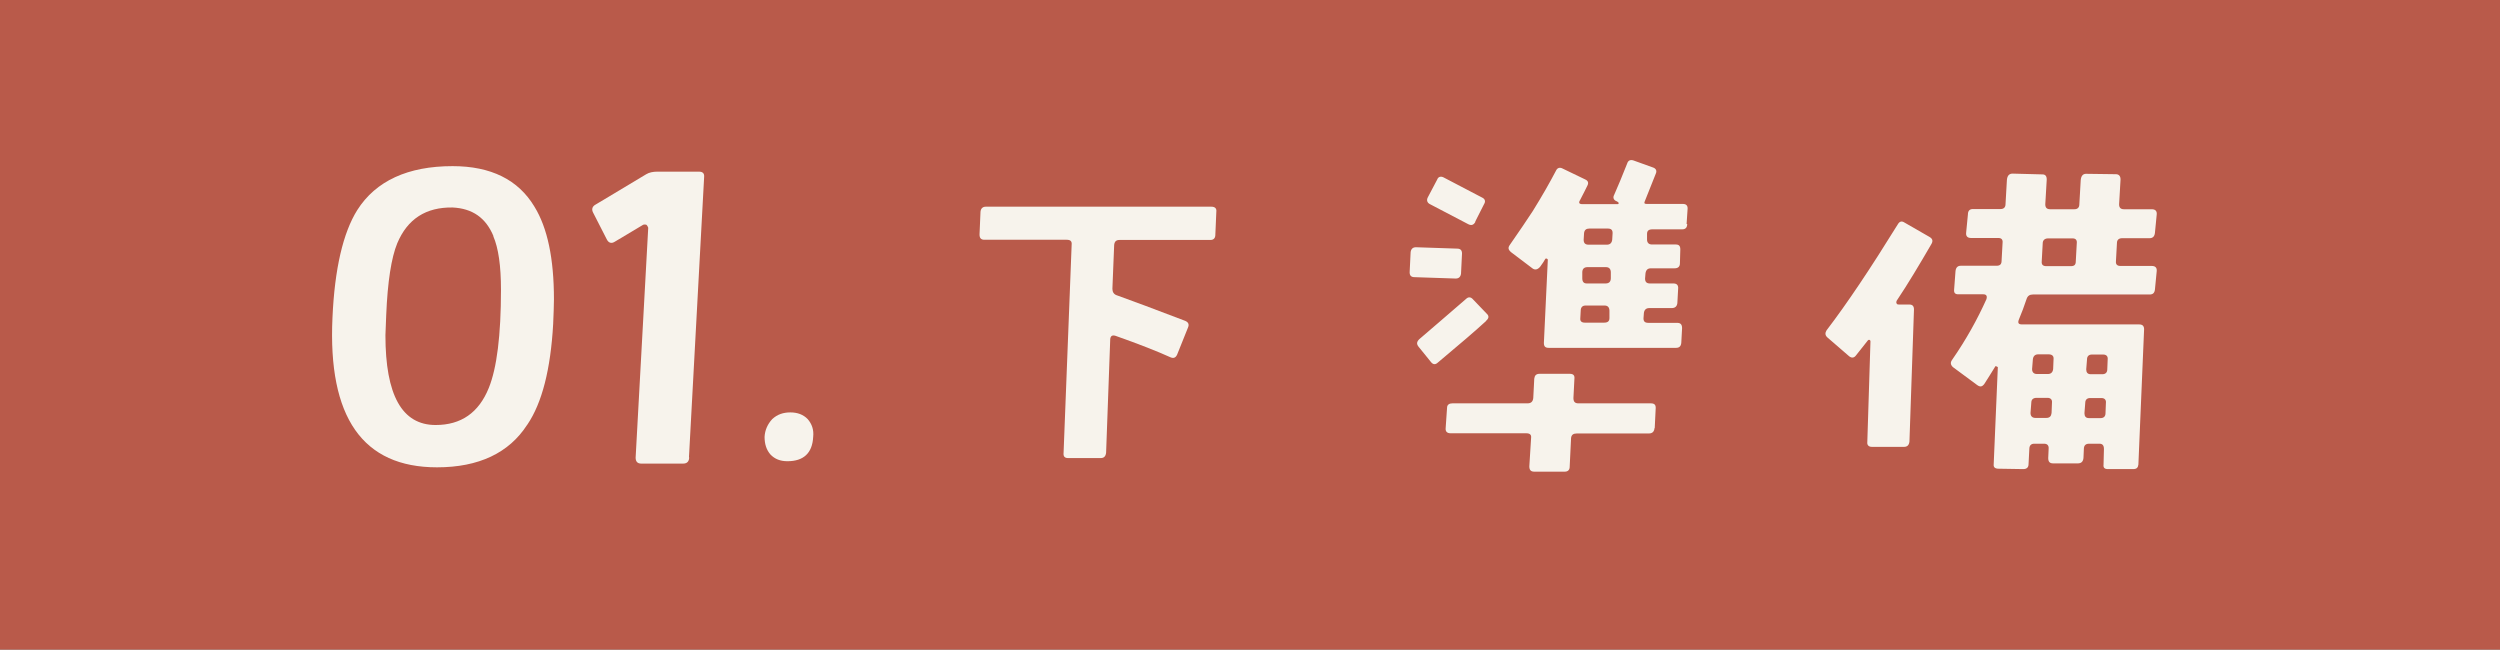 <?xml version="1.0" encoding="UTF-8"?><svg id="_レイヤー_2" xmlns="http://www.w3.org/2000/svg" viewBox="0 0 127 33"><rect x="0" y="0" width="127" height="33" fill="#333333" stroke="none"/><defs><style>.cls-1{fill:#f7f3ec;}.cls-2{fill:#f36b54;opacity:.7;}</style></defs><g id="_テキスト"><g><rect class="cls-2" width="127" height="33"/><g><path class="cls-1" d="M26.78,21.58c-.92,1.43-2.46,2.16-4.58,2.16-3.77,0-5.55-2.53-5.31-7.61,.11-2.48,.54-4.31,1.26-5.46,.94-1.48,2.57-2.23,4.84-2.23,1.95,0,3.34,.69,4.16,2.06,.66,1.07,.99,2.63,.99,4.71,0,.34-.02,.75-.04,1.26-.13,2.29-.56,3.99-1.31,5.1Zm-1.71-9.58c-.39-.94-1.07-1.41-2.08-1.46-1.35-.02-2.29,.58-2.81,1.82-.3,.73-.49,1.95-.56,3.64l-.04,1.03c0,3.04,.84,4.56,2.55,4.56,1.29,0,2.19-.62,2.7-1.88,.41-1.01,.62-2.68,.62-4.99,0-1.22-.13-2.12-.39-2.72Z"/><path class="cls-1" d="M35.01,23.23c0,.21-.11,.32-.3,.32h-2.14c-.19,0-.28-.11-.28-.3l.64-11.68s-.04-.11-.09-.15c-.06-.02-.13-.02-.17,0l-1.44,.86c-.17,.11-.32,.06-.41-.13l-.69-1.35c-.09-.17-.04-.32,.13-.41l2.57-1.54c.15-.09,.34-.13,.56-.13h2.12c.19,0,.28,.09,.26,.28l-.77,14.23Z"/><path class="cls-1" d="M40,23.43c-.36,0-.64-.11-.86-.34-.21-.24-.3-.54-.3-.9,.02-.34,.15-.64,.39-.9,.26-.24,.56-.34,.92-.34s.66,.11,.88,.34c.21,.24,.32,.54,.28,.9-.04,.83-.49,1.24-1.31,1.24Z"/><path class="cls-1" d="M61.74,11.92c0,.18-.09,.27-.25,.27h-4.62c-.16,0-.25,.07-.27,.25l-.09,2.23c0,.16,.07,.29,.25,.34,.75,.27,1.91,.7,3.45,1.29,.16,.07,.21,.18,.14,.34l-.55,1.37c-.07,.16-.18,.21-.34,.14-.64-.29-1.57-.66-2.79-1.09-.16-.05-.25,0-.27,.16l-.21,5.78c-.02,.18-.11,.27-.27,.27h-1.66c-.18,0-.25-.09-.23-.27l.41-10.57c.02-.18-.07-.25-.25-.25h-4.18c-.18,0-.25-.09-.25-.27l.05-1.16c.02-.16,.11-.25,.27-.25h11.46c.18,0,.27,.09,.25,.25l-.05,1.16Z"/><path class="cls-1" d="M74.22,13.9c-.02,.16-.11,.25-.27,.25l-2.09-.07c-.18,0-.25-.09-.25-.25l.05-1.02c.02-.16,.11-.25,.27-.25l2.09,.07c.18,0,.25,.09,.25,.25l-.05,1.02Zm1.27,2.41c-.52,.48-1.34,1.18-2.45,2.11-.12,.11-.23,.11-.34-.02l-.64-.79c-.11-.14-.09-.25,.04-.38,.59-.5,1.37-1.18,2.37-2.04,.12-.12,.25-.11,.36,.02l.7,.73c.12,.11,.11,.23-.04,.36Zm-.54-5.04c-.09,.16-.2,.2-.36,.12l-1.95-1.02c-.14-.07-.18-.2-.11-.34l.48-.91c.05-.14,.18-.18,.32-.11l1.95,1.02c.16,.07,.2,.2,.11,.34l-.45,.89Zm9.1,10.48c-.02,.18-.11,.27-.29,.27h-3.66c-.18,0-.27,.07-.29,.23l-.07,1.46c0,.16-.09,.25-.25,.25h-1.55c-.18,0-.25-.09-.25-.27l.09-1.45c.02-.16-.07-.23-.25-.23h-3.84c-.18,0-.27-.09-.25-.27l.07-1.02c0-.16,.11-.23,.27-.23h3.82c.18,0,.27-.09,.29-.27l.05-.98c.02-.16,.09-.25,.27-.25h1.54c.18,0,.25,.09,.23,.25l-.05,.98c0,.18,.07,.27,.25,.27h3.68c.18,0,.25,.07,.25,.23l-.05,1.02Zm1.66-10.37c0,.18-.09,.27-.25,.27h-1.52c-.18,0-.27,.07-.27,.23v.29c0,.16,.09,.25,.25,.25h1.21c.16,0,.23,.07,.23,.25l-.02,.71c0,.16-.09,.25-.27,.25h-1.21c-.16,0-.25,.09-.27,.27l-.02,.25c0,.16,.07,.25,.25,.25h1.2c.16,0,.25,.09,.23,.27l-.04,.73c-.02,.16-.11,.25-.29,.25h-1.14c-.16,0-.25,.09-.27,.25l-.02,.27c0,.16,.07,.23,.25,.23h1.46c.18,0,.25,.09,.25,.27l-.04,.75c-.02,.18-.11,.25-.27,.25h-6.46c-.18,0-.25-.07-.25-.25l.2-4.23c-.02-.05-.07-.07-.12-.05-.07,.12-.16,.27-.27,.41-.12,.14-.25,.18-.38,.09l-1.11-.84c-.12-.11-.16-.21-.05-.36,.5-.71,.88-1.29,1.16-1.71,.48-.77,.87-1.46,1.18-2.05,.07-.16,.2-.2,.36-.11l1.12,.54c.16,.07,.2,.18,.11,.34-.07,.16-.2,.39-.36,.71-.09,.14-.05,.21,.12,.21h1.79s.04,0,.05-.04c0-.04-.02-.05-.04-.07l-.07-.04c-.14-.05-.2-.18-.12-.32,.2-.45,.41-.96,.66-1.59,.05-.16,.16-.21,.32-.16l1,.36c.14,.05,.2,.16,.14,.3l-.57,1.43c-.04,.09,0,.12,.11,.12h1.84c.16,0,.25,.09,.23,.27l-.05,.75Zm-4.2,4.14h-.96c-.16,0-.25,.09-.25,.27l-.02,.37c-.02,.16,.07,.23,.23,.23h.98c.18,0,.27-.07,.27-.23v-.37c0-.18-.09-.27-.25-.27Zm.07-1.95h-.93c-.18,0-.27,.09-.27,.27v.29c0,.18,.07,.27,.23,.27h.95c.18,0,.27-.09,.27-.27v-.29c0-.18-.09-.27-.25-.27Zm.09-1.96h-.93c-.16,0-.25,.07-.27,.23l-.02,.34c0,.16,.07,.25,.25,.25h.93c.16,0,.25-.09,.27-.25l.02-.34c0-.16-.07-.23-.25-.23Z"/><path class="cls-1" d="M96.35,15.28s-.04,.09,0,.14c.02,.04,.05,.05,.11,.05h.54c.16,0,.23,.09,.23,.25l-.23,6.71c-.02,.18-.11,.27-.27,.27h-1.64c-.16,0-.25-.09-.23-.25l.16-5.11s0-.05-.04-.07-.07,0-.09,.02c-.2,.25-.41,.52-.61,.77-.09,.12-.21,.14-.34,.04l-1.11-.96c-.12-.11-.12-.23-.04-.36,1.04-1.36,2.23-3.14,3.61-5.37,.09-.16,.2-.2,.34-.11l1.27,.73c.16,.09,.2,.2,.11,.36-.61,1.05-1.2,2.04-1.77,2.89Zm13.12-.57c-.02,.18-.11,.25-.27,.25h-5.93c-.16,0-.27,.07-.32,.23-.12,.36-.25,.71-.39,1.04-.07,.18-.02,.25,.16,.25h5.95c.18,0,.25,.09,.25,.25l-.29,6.87c-.02,.16-.09,.23-.27,.23h-1.27c-.18,0-.25-.07-.23-.23l.02-.79c0-.18-.07-.27-.23-.27h-.52c-.18,0-.27,.09-.27,.27l-.02,.46c-.02,.18-.11,.27-.29,.27h-1.25c-.18,0-.25-.09-.25-.27l.02-.46c.02-.18-.07-.27-.23-.27h-.5c-.16,0-.25,.09-.25,.27l-.04,.77c0,.16-.09,.25-.27,.25l-1.25-.02c-.18,0-.27-.07-.25-.23l.21-4.93s-.07-.05-.12-.05c-.18,.3-.38,.61-.57,.91-.11,.14-.21,.16-.36,.05l-1.23-.91c-.12-.11-.14-.23-.05-.36,.73-1.05,1.3-2.09,1.75-3.09,.05-.16,0-.25-.16-.25h-1.27c-.16,0-.23-.07-.21-.25l.07-.93c.02-.18,.11-.27,.27-.27h1.82c.16,0,.25-.07,.25-.25l.05-.91c.02-.16-.05-.25-.21-.25h-1.39c-.18,0-.27-.09-.25-.27l.09-.93c0-.18,.09-.27,.25-.27h1.41c.16,0,.25-.09,.25-.25l.07-1.23c.02-.21,.11-.32,.29-.32l1.52,.04c.16,0,.23,.11,.21,.32l-.07,1.2c0,.16,.07,.25,.25,.25h1.23c.16,0,.25-.09,.25-.25l.07-1.23c.02-.21,.11-.32,.27-.32l1.52,.02c.16,0,.25,.11,.23,.32l-.07,1.21c0,.16,.07,.25,.25,.25h1.41c.18,0,.27,.09,.25,.27l-.09,.93c-.02,.18-.11,.27-.27,.27h-1.39c-.18,0-.27,.09-.27,.25l-.05,.91c-.02,.18,.07,.25,.23,.25h1.59c.18,0,.27,.09,.25,.27l-.09,.93Zm-5.46,5.5h-.55c-.18,0-.27,.09-.27,.25l-.04,.52c0,.16,.09,.25,.25,.25h.55c.18,0,.25-.09,.27-.25l.02-.52c.02-.16-.07-.25-.23-.25Zm.07-2.21h-.54c-.16,0-.25,.09-.27,.25l-.04,.5c0,.16,.09,.25,.25,.25h.55c.16,0,.25-.09,.27-.25l.02-.5c.02-.16-.07-.25-.25-.25Zm1.21-5.89h-1.25c-.16,0-.27,.09-.27,.25l-.05,.91c-.02,.18,.07,.25,.23,.25h1.25c.18,0,.25-.07,.25-.25l.05-.91c.02-.16-.05-.25-.21-.25Zm1.46,8.11h-.57c-.16,0-.25,.09-.25,.25l-.04,.52c0,.16,.07,.25,.23,.25h.59c.16,0,.25-.09,.25-.25l.02-.52c.02-.16-.07-.25-.23-.25Zm.09-2.21h-.57c-.16,0-.25,.09-.25,.25l-.04,.5c0,.16,.07,.25,.23,.25h.59c.16,0,.25-.09,.25-.25l.02-.5c.02-.16-.07-.25-.23-.25Z"/></g></g></g></svg>